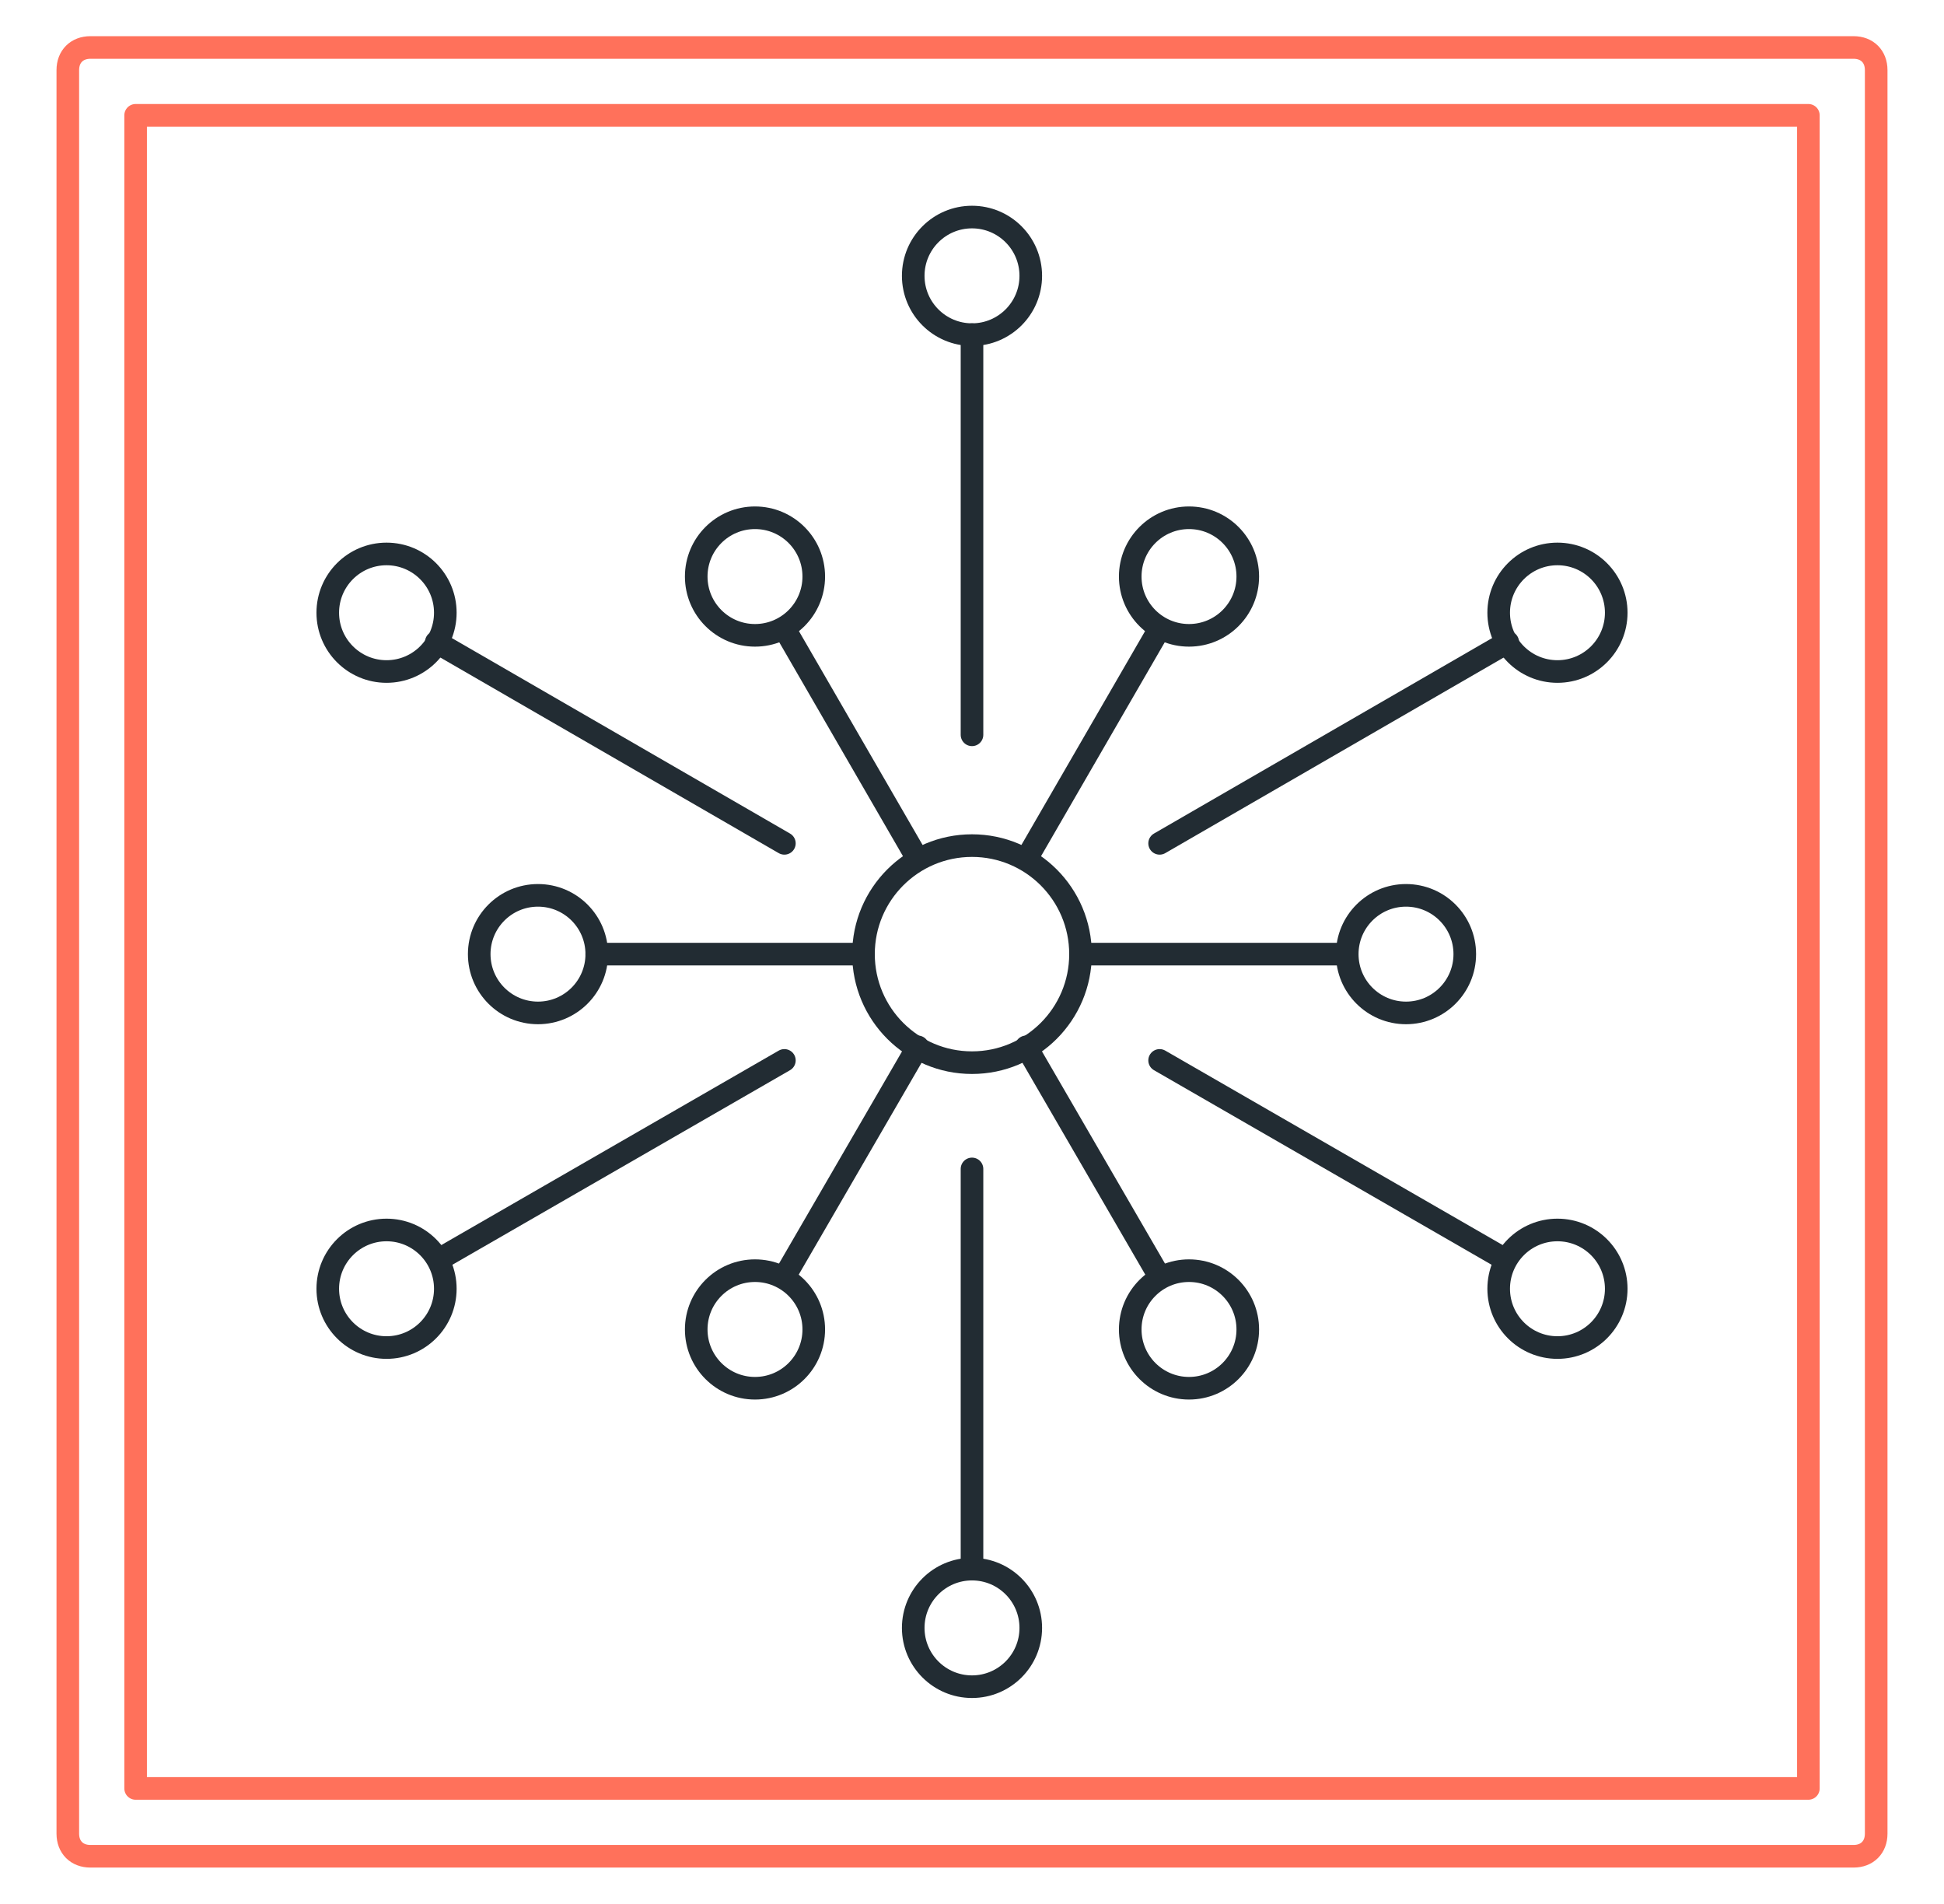 <?xml version="1.0" encoding="UTF-8"?> <svg xmlns="http://www.w3.org/2000/svg" xmlns:xlink="http://www.w3.org/1999/xlink" version="1.1" x="0px" y="0px" viewBox="0 0 86 84.2" style="enable-background:new 0 0 86 84.2;" xml:space="preserve"> <style type="text/css"> .st0{fill:none;stroke:url(#SVGID_1_);stroke-width:22;stroke-miterlimit:10;} .st1{fill:none;stroke:#7A8085;stroke-miterlimit:10;} .st2{fill:none;stroke:url(#SVGID_00000033368824285600361640000002686327550189242275_);stroke-width:22;stroke-miterlimit:10;} .st3{fill:none;stroke:url(#SVGID_00000011730704264759838770000016839934712881383350_);stroke-width:22;stroke-miterlimit:10;} .st4{fill:none;stroke:url(#SVGID_00000106115052230816749780000000095456563697979536_);stroke-width:22;stroke-miterlimit:10;} .st5{fill:none;stroke:url(#SVGID_00000005962929048687780930000017454543075734463623_);stroke-width:11;stroke-miterlimit:10;} .st6{fill:none;stroke:url(#SVGID_00000080182146146026630370000017998115781815011975_);stroke-width:11;stroke-miterlimit:10;} .st7{fill:none;stroke:url(#SVGID_00000029020420941193252750000002176486409588116385_);stroke-width:11;stroke-miterlimit:10;} .st8{fill:none;stroke:url(#SVGID_00000059311395299509991680000007443839482025724333_);stroke-width:11;stroke-miterlimit:10;} .st9{fill:none;stroke:url(#SVGID_00000175312374165521370880000007509700411377898171_);stroke-width:11;stroke-miterlimit:10;} .st10{fill:none;stroke:url(#SVGID_00000147211682554093903700000001066340911738374811_);stroke-width:11;stroke-miterlimit:10;} .st11{fill:none;stroke:url(#SVGID_00000080919123049119402820000002573654027751984530_);stroke-width:11;stroke-miterlimit:10;} .st12{fill:none;stroke:url(#SVGID_00000095313561823997537560000015365767057127336115_);stroke-width:11;stroke-miterlimit:10;} .st13{fill:none;stroke:url(#SVGID_00000082352174800666787500000012562384552599552946_);stroke-width:11;stroke-miterlimit:10;} .st14{fill:none;stroke:url(#SVGID_00000122688819059979120300000015491414575361684155_);stroke-width:11;stroke-miterlimit:10;} .st15{fill:none;stroke:url(#SVGID_00000096738849223048873670000005465751963189767822_);stroke-width:11;stroke-miterlimit:10;} .st16{fill:#FFFFFF;} .st17{opacity:0;} .st18{fill:none;stroke:#158864;stroke-miterlimit:10;} .st19{opacity:0;fill:none;stroke:#0B151C;stroke-miterlimit:10;} .st20{clip-path:url(#SVGID_00000084526172859959092830000014400360350639769785_);} .st21{fill:#E2E3E4;} .st22{fill:none;stroke:url(#SVGID_00000183212107516266009960000005627570451759844750_);stroke-width:22;stroke-miterlimit:10;} .st23{fill:none;stroke:url(#SVGID_00000021120567590525568610000016711950124953123986_);stroke-width:22;stroke-miterlimit:10;} .st24{fill:none;stroke:url(#SVGID_00000049179997757954051240000011808873262380896161_);stroke-width:22;stroke-miterlimit:10;} .st25{fill:none;stroke:url(#SVGID_00000040573602104872376810000001733040689790923948_);stroke-width:11;stroke-miterlimit:10;} .st26{fill:none;stroke:url(#SVGID_00000084492256828095250690000000942386574172402306_);stroke-width:11;stroke-miterlimit:10;} .st27{fill:none;stroke:url(#SVGID_00000125602037173281328680000015190190840039207301_);stroke-width:11;stroke-miterlimit:10;} .st28{fill:none;stroke:url(#SVGID_00000105402433143664034410000005974902537949137582_);stroke-width:11;stroke-miterlimit:10;} .st29{fill:none;stroke:url(#SVGID_00000080202977979219330850000001343776522501090214_);stroke-width:11;stroke-miterlimit:10;} .st30{fill:none;stroke:url(#SVGID_00000068651544553028870160000015697674202081490354_);stroke-width:11;stroke-miterlimit:10;} .st31{fill:none;stroke:url(#SVGID_00000009584508328486068950000016064646993802029729_);stroke-width:11;stroke-miterlimit:10;} .st32{fill:none;stroke:url(#SVGID_00000011026338669009674460000004103327665364500613_);stroke-width:11;stroke-miterlimit:10;} .st33{fill:none;stroke:url(#SVGID_00000010284189855081527230000012384800022380146064_);stroke-width:11;stroke-miterlimit:10;} .st34{fill:none;stroke:url(#SVGID_00000007392322900481441830000006256348221665240500_);stroke-width:11;stroke-miterlimit:10;} .st35{fill:none;stroke:url(#SVGID_00000013907313471870246260000016319227245424426407_);stroke-width:11;stroke-miterlimit:10;} .st36{fill:none;stroke:url(#SVGID_00000097482642682825974530000012124723489863439021_);stroke-width:11;stroke-miterlimit:10;} .st37{fill:none;stroke:url(#SVGID_00000090993748113128964220000017989125751322448301_);stroke-width:11;stroke-miterlimit:10;} .st38{fill:none;stroke:url(#SVGID_00000172415312007488081120000006719582307153971878_);stroke-width:11;stroke-miterlimit:10;} .st39{fill:none;stroke:url(#SVGID_00000144311406389360710900000017454543129070674869_);stroke-width:11;stroke-miterlimit:10;} .st40{fill:none;stroke:url(#SVGID_00000078035405259020178130000017040119124120015745_);stroke-width:11;stroke-miterlimit:10;} .st41{fill:none;stroke:url(#SVGID_00000100363074034723406150000000914039532763421334_);stroke-width:11;stroke-miterlimit:10;} .st42{fill:none;stroke:url(#SVGID_00000142883088263087342950000001059032773634286245_);stroke-width:11;stroke-miterlimit:10;} .st43{fill:none;stroke:url(#SVGID_00000007427693895987837720000014984495821016948907_);stroke-width:11;stroke-miterlimit:10;} .st44{fill:none;stroke:url(#SVGID_00000029723790689459201420000010481241842152418495_);stroke-width:11;stroke-miterlimit:10;} .st45{fill:none;stroke:url(#SVGID_00000158007671390803175100000004902356101818605471_);stroke-width:11;stroke-miterlimit:10;} .st46{fill:none;stroke:url(#SVGID_00000021828735983308335780000015699029584599722885_);stroke-width:11;stroke-miterlimit:10;} .st47{opacity:0;fill:none;stroke:url(#SVGID_00000118387337858201478780000012056324501497382035_);stroke-width:11;stroke-miterlimit:10;} .st48{clip-path:url(#SVGID_00000160151224723416899160000015512532415620570038_);} .st49{fill:none;stroke:#D8DADB;stroke-width:11.986;stroke-miterlimit:10;} .st50{fill:none;stroke:#EBECED;stroke-width:11.986;stroke-miterlimit:10;} .st51{fill:#222C33;} .st52{fill:none;stroke:url(#SVGID_00000011013321978211714850000011005943318239751316_);stroke-width:11;stroke-miterlimit:10;} .st53{fill:none;stroke:url(#SVGID_00000049201007860994476780000004307131230459957680_);stroke-width:11;stroke-miterlimit:10;} .st54{fill:none;stroke:url(#SVGID_00000032644907001247986250000011286794713899543474_);stroke-width:11;stroke-miterlimit:10;} .st55{fill:none;stroke:url(#SVGID_00000174569141240061758070000011833853411645516717_);stroke-width:11;stroke-miterlimit:10;} .st56{fill:none;stroke:url(#SVGID_00000152973539929690794170000004515156851813644950_);stroke-width:11;stroke-miterlimit:10;} .st57{fill:none;stroke:url(#SVGID_00000166662568648480476280000017159177427914006948_);stroke-width:11;stroke-miterlimit:10;} .st58{fill:none;stroke:url(#SVGID_00000015333044076924077170000006667475674562855579_);stroke-width:11;stroke-miterlimit:10;} .st59{fill:none;stroke:url(#SVGID_00000180325904970852391250000001772895360607101570_);stroke-width:11;stroke-miterlimit:10;} .st60{fill:none;stroke:url(#SVGID_00000052093602403305059180000001688312114136694171_);stroke-width:11;stroke-miterlimit:10;} .st61{fill:none;stroke:url(#SVGID_00000088121696324173467570000004675045390933759923_);stroke-width:11;stroke-miterlimit:10;} .st62{fill:none;stroke:url(#SVGID_00000002364699595649490140000007038570182391718075_);stroke-width:11;stroke-miterlimit:10;} .st63{fill:none;stroke:url(#SVGID_00000137131526198911866320000008933801360335102345_);stroke-width:11;stroke-miterlimit:10;} .st64{fill:none;stroke:url(#SVGID_00000054232563266476554360000012069179580448532134_);stroke-width:11;stroke-miterlimit:10;} .st65{fill:none;stroke:url(#SVGID_00000171718381499532343270000003744033966154237351_);stroke-width:11;stroke-miterlimit:10;} .st66{fill:none;stroke:url(#SVGID_00000166661324534186026030000011049063269709725341_);stroke-width:11;stroke-miterlimit:10;} .st67{fill:none;stroke:url(#SVGID_00000059277002500713639240000010244033989659333010_);stroke-width:11;stroke-miterlimit:10;} .st68{fill:none;stroke:url(#SVGID_00000120544681122814908980000000112115141547212191_);stroke-width:11;stroke-miterlimit:10;} .st69{fill:none;stroke:url(#SVGID_00000057849870297329516110000006398441137275858102_);stroke-width:11;stroke-miterlimit:10;} .st70{fill:none;stroke:url(#SVGID_00000062884129039881885050000008258534358201162159_);stroke-width:11;stroke-miterlimit:10;} .st71{fill:none;stroke:url(#SVGID_00000166636523292032569860000007048549379236126851_);stroke-width:11;stroke-miterlimit:10;} .st72{fill:none;stroke:url(#SVGID_00000024714783653134991930000007631998039945243545_);stroke-width:11;stroke-miterlimit:10;} .st73{fill:none;stroke:url(#SVGID_00000101812128029626817650000017339247774442029206_);stroke-width:11;stroke-miterlimit:10;} .st74{opacity:0;fill:none;stroke:url(#SVGID_00000088108170662298015460000000345012150801766832_);stroke-width:11;stroke-miterlimit:10;} .st75{clip-path:url(#SVGID_00000120525749296103939790000010429013560797707666_);} .st76{fill:none;stroke:url(#SVGID_00000016786836209194290240000013423832310644689813_);stroke-width:11;stroke-miterlimit:10;} .st77{fill:none;stroke:url(#SVGID_00000034091178513710385340000007180562624305244072_);stroke-width:11;stroke-miterlimit:10;} .st78{fill:none;stroke:url(#SVGID_00000091705563524599187930000014562578954975881638_);stroke-width:11;stroke-miterlimit:10;} .st79{fill:none;stroke:url(#SVGID_00000075128118332997499780000014108475766280710062_);stroke-width:11;stroke-miterlimit:10;} .st80{fill:none;stroke:url(#SVGID_00000093895040073739701490000014774430252617052338_);stroke-width:11;stroke-miterlimit:10;} .st81{fill:none;stroke:url(#SVGID_00000017512894988794546730000016810746879275158923_);stroke-width:11;stroke-miterlimit:10;} .st82{fill:none;stroke:url(#SVGID_00000121237256250583269790000014299839057507790482_);stroke-width:11;stroke-miterlimit:10;} .st83{fill:none;stroke:url(#SVGID_00000155126899350611779100000008652981390360039850_);stroke-width:11;stroke-miterlimit:10;} .st84{fill:none;stroke:url(#SVGID_00000099637164493201725270000011580016496324729000_);stroke-width:11;stroke-miterlimit:10;} .st85{fill:none;stroke:url(#SVGID_00000030479638293722341840000014027253110657590697_);stroke-width:11;stroke-miterlimit:10;} .st86{fill:none;stroke:url(#SVGID_00000029043394567393801310000010358004820531216007_);stroke-width:11;stroke-miterlimit:10;} .st87{fill:none;stroke:url(#SVGID_00000150069528619992739220000011883785779655553462_);stroke-width:11;stroke-miterlimit:10;} .st88{fill:none;stroke:url(#SVGID_00000096764746141327541130000012972571299388122509_);stroke-width:11;stroke-miterlimit:10;} .st89{fill:none;stroke:url(#SVGID_00000022557975242729461740000012771217505520460443_);stroke-width:11;stroke-miterlimit:10;} .st90{fill:none;stroke:url(#SVGID_00000178190883845572391240000017181701972309121691_);stroke-width:11;stroke-miterlimit:10;} .st91{fill:none;stroke:url(#SVGID_00000084528347820842908160000012590669434938286524_);stroke-width:11;stroke-miterlimit:10;} .st92{fill:none;stroke:url(#SVGID_00000068673318835594104580000006389570011737072803_);stroke-width:11;stroke-miterlimit:10;} .st93{fill:none;stroke:url(#SVGID_00000115499944888512400890000009152045663035546267_);stroke-width:11;stroke-miterlimit:10;} .st94{fill:none;stroke:url(#SVGID_00000088134502015702670880000002363336818277670027_);stroke-width:11;stroke-miterlimit:10;} .st95{fill:none;stroke:url(#SVGID_00000034772679714247931100000011473908908326083757_);stroke-width:11;stroke-miterlimit:10;} .st96{fill:none;stroke:url(#SVGID_00000086689748906177187240000013157158589353315247_);stroke-width:11;stroke-miterlimit:10;} .st97{fill:none;stroke:url(#SVGID_00000182508443783513646120000010251813427420667527_);stroke-width:11;stroke-miterlimit:10;} .st98{opacity:0;fill:none;stroke:url(#SVGID_00000119801716322937027240000015769965350596829362_);stroke-width:11;stroke-miterlimit:10;} .st99{clip-path:url(#SVGID_00000065075107883100395290000002106450087567453316_);} .st100{fill:none;stroke:url(#SVGID_00000163050084301590428990000015661725280197429137_);stroke-width:11;stroke-miterlimit:10;} .st101{fill:none;stroke:url(#SVGID_00000077300230894671285790000012396300732940148890_);stroke-width:11;stroke-miterlimit:10;} .st102{fill:none;stroke:url(#SVGID_00000017514837389189181030000003842779348814553481_);stroke-width:11;stroke-miterlimit:10;} .st103{fill:none;stroke:url(#SVGID_00000076589420755990647560000006234690319303327925_);stroke-width:11;stroke-miterlimit:10;} .st104{fill:none;stroke:url(#SVGID_00000166635992029654991510000003570765591363399553_);stroke-width:11;stroke-miterlimit:10;} .st105{fill:none;stroke:url(#SVGID_00000067228864955525953950000004944583199394056064_);stroke-width:11;stroke-miterlimit:10;} .st106{fill:none;stroke:url(#SVGID_00000147193649195561730870000003231732691747674242_);stroke-width:11;stroke-miterlimit:10;} .st107{fill:none;stroke:url(#SVGID_00000098207108839334596240000006312538347460127361_);stroke-width:11;stroke-miterlimit:10;} .st108{fill:none;stroke:url(#SVGID_00000107557251870435507610000012969002631720215953_);stroke-width:11;stroke-miterlimit:10;} .st109{fill:none;stroke:url(#SVGID_00000013894623326308369920000007698190650168391054_);stroke-width:11;stroke-miterlimit:10;} .st110{fill:none;stroke:url(#SVGID_00000021109069551195193580000010526753729462701220_);stroke-width:11;stroke-miterlimit:10;} .st111{fill:none;stroke:url(#SVGID_00000144316420773269074890000007538345572036983230_);stroke-width:11;stroke-miterlimit:10;} .st112{fill:none;stroke:url(#SVGID_00000038378919819196384320000008608285624068946094_);stroke-width:11;stroke-miterlimit:10;} .st113{fill:none;stroke:url(#SVGID_00000165213474837475072580000012027319674282651548_);stroke-width:11;stroke-miterlimit:10;} .st114{fill:none;stroke:url(#SVGID_00000159468415116216376100000004385810504936134063_);stroke-width:11;stroke-miterlimit:10;} .st115{fill:none;stroke:url(#SVGID_00000060021510243020631310000005682813612575355538_);stroke-width:11;stroke-miterlimit:10;} .st116{fill:none;stroke:url(#SVGID_00000130638203825383123930000004376491017124085132_);stroke-width:11;stroke-miterlimit:10;} .st117{fill:none;stroke:url(#SVGID_00000099636530751793529100000004863315268580980406_);stroke-width:11;stroke-miterlimit:10;} .st118{fill:none;stroke:url(#SVGID_00000083080352894893158690000009110044662757014446_);stroke-width:11;stroke-miterlimit:10;} .st119{fill:none;stroke:url(#SVGID_00000148642588934258603660000009653352460336378019_);stroke-width:11;stroke-miterlimit:10;} .st120{fill:none;stroke:url(#SVGID_00000075841940099296088570000018256468299172141446_);stroke-width:11;stroke-miterlimit:10;} .st121{fill:none;stroke:url(#SVGID_00000111154036211940437280000013048228616650253192_);stroke-width:11;stroke-miterlimit:10;} .st122{opacity:0;fill:none;stroke:url(#SVGID_00000097483765679698418900000011984747102312329860_);stroke-width:11;stroke-miterlimit:10;} .st123{clip-path:url(#SVGID_00000011026087802655841830000007857538719295799703_);} .st124{fill:none;stroke:#127958;stroke-width:11.986;stroke-miterlimit:10;} .st125{fill:none;stroke:#158864;stroke-width:11.986;stroke-miterlimit:10;} .st126{fill:#158864;} .st127{fill:#0B151C;} .st128{fill:none;stroke:#222C33;stroke-linecap:round;stroke-linejoin:round;stroke-miterlimit:10;} .st129{fill:#222C33;stroke:#222C33;stroke-linecap:round;stroke-linejoin:round;stroke-miterlimit:10;} .st130{fill:none;stroke:#FF715B;stroke-linecap:round;stroke-linejoin:round;stroke-miterlimit:10;} .st131{fill:#FF715B;stroke:#FF715B;stroke-linecap:round;stroke-linejoin:round;stroke-miterlimit:10;} .st132{opacity:0.15;fill:#D3D5D6;} .st133{opacity:0.15;fill:#FDCA0B;} .st134{fill:#FDCA0B;stroke:#222C33;stroke-miterlimit:10;} .st135{fill:none;stroke:#222C33;stroke-miterlimit:10;} .st136{fill:#FFFFFF;stroke:#222C33;stroke-linecap:round;stroke-linejoin:round;stroke-miterlimit:10;} .st137{fill:#FF715B;stroke:#222C33;stroke-linecap:round;stroke-linejoin:round;stroke-miterlimit:10;} .st138{clip-path:url(#SVGID_00000067213095745735499450000015975590819045459359_);} .st139{fill:none;stroke:#4E565C;stroke-linecap:round;stroke-linejoin:round;stroke-miterlimit:10;} .st140{clip-path:url(#SVGID_00000096045215915666112880000009278854355272740225_);} .st141{clip-path:url(#SVGID_00000132790386161776212590000006305312914687110059_);} .st142{fill:none;stroke:#FFFFFF;stroke-linecap:round;stroke-linejoin:round;stroke-miterlimit:10;} .st143{fill:#D3D5D6;} .st144{fill:none;stroke:#FF715B;stroke-linejoin:round;stroke-miterlimit:10;} .st145{fill:none;} .st146{fill:none;stroke:#222C33;stroke-width:0.75;stroke-linecap:round;stroke-linejoin:round;stroke-miterlimit:10;} .st147{fill:#222C33;stroke:#222C33;stroke-width:0.75;stroke-linecap:round;stroke-linejoin:round;stroke-miterlimit:10;} .st148{fill:#222C33;stroke:#FFFFFF;stroke-linecap:round;stroke-linejoin:round;stroke-miterlimit:10;} .st149{fill:#FF715B;stroke:#FFFFFF;stroke-linecap:round;stroke-linejoin:round;stroke-miterlimit:10;} .st150{fill:#FFFFFF;stroke:#FF715B;stroke-linecap:round;stroke-linejoin:round;stroke-miterlimit:10;} .st151{fill:none;stroke:#D3D5D6;stroke-linecap:round;stroke-linejoin:round;stroke-miterlimit:10;} .st152{fill:none;stroke:#158864;stroke-linecap:round;stroke-linejoin:round;stroke-miterlimit:10;} .st153{fill:#FFFFFF;stroke:#158864;stroke-width:0.8;stroke-linecap:round;stroke-linejoin:round;stroke-miterlimit:10;} .st154{fill:none;stroke:#158864;stroke-width:0.8;stroke-linecap:round;stroke-linejoin:round;stroke-miterlimit:10;} .st155{fill:#FFFFFF;stroke:#158864;stroke-width:0.889;stroke-linecap:round;stroke-linejoin:round;stroke-miterlimit:10;} .st156{fill:none;stroke:#158864;stroke-width:0.889;stroke-linecap:round;stroke-linejoin:round;stroke-miterlimit:10;} .st157{fill:#FFFFFF;stroke:#FFFFFF;stroke-linecap:round;stroke-linejoin:round;stroke-miterlimit:10;} .st158{fill:none;stroke:url(#SVGID_00000042005339836114351420000009321152509199429276_);stroke-width:22;stroke-miterlimit:10;} .st159{fill:none;stroke:url(#SVGID_00000028297279531704861370000016017191494042192266_);stroke-width:22;stroke-miterlimit:10;} .st160{fill:none;stroke:url(#SVGID_00000052089214321479340740000009752066383419525013_);stroke-width:22;stroke-miterlimit:10;} .st161{fill:none;stroke:#D3D5D6;stroke-width:0.5;stroke-miterlimit:10;} .st162{fill:#222C33;stroke:#D3D5D6;stroke-width:0.5;stroke-miterlimit:10;} .st163{opacity:0.4;fill:#158864;} .st164{fill:none;stroke:url(#SVGID_00000078015023843374271310000011631170618955552186_);stroke-width:108;stroke-miterlimit:10;} .st165{fill:none;stroke:url(#SVGID_00000013170427946939738680000011574429533805861269_);stroke-miterlimit:10;} .st166{fill:#4E565C;} .st167{fill-rule:evenodd;clip-rule:evenodd;fill:#4E565C;} .st168{fill-rule:evenodd;clip-rule:evenodd;fill:#FFFFFF;} .st169{fill:#3B465C;} .st170{fill:#222C33;stroke:#FFFFFF;stroke-width:0.5;stroke-linecap:round;stroke-linejoin:round;stroke-miterlimit:10;} .st171{fill:none;stroke:#FFFFFF;stroke-width:0.5;stroke-linecap:round;stroke-linejoin:round;stroke-miterlimit:10;stroke-dasharray:1.806,3.612;} .st172{opacity:0.5;} .st173{clip-path:url(#SVGID_00000073723652687658093260000008254497553260011688_);} .st174{clip-path:url(#SVGID_00000057848405702508050750000005680568046851275672_);} .st175{opacity:0.5;clip-path:url(#SVGID_00000109714950520648409390000015073123276937146535_);} .st176{opacity:0.1;clip-path:url(#SVGID_00000137122795778274679770000017145515202047539870_);} .st177{clip-path:url(#SVGID_00000123443178166319924760000004935298341001251506_);fill:none;stroke:#158864;stroke-width:42.164;stroke-miterlimit:10;} .st178{opacity:0.23;clip-path:url(#SVGID_00000137122795778274679770000017145515202047539870_);} .st179{clip-path:url(#SVGID_00000157991862342054458120000002268918689943016863_);fill:none;stroke:#158864;stroke-width:38.19;stroke-miterlimit:10;} .st180{opacity:0.36;clip-path:url(#SVGID_00000137122795778274679770000017145515202047539870_);} .st181{clip-path:url(#SVGID_00000034773594763955961340000008747239864347991724_);fill:none;stroke:#158864;stroke-width:34.216;stroke-miterlimit:10;} .st182{opacity:0.49;clip-path:url(#SVGID_00000137122795778274679770000017145515202047539870_);} .st183{clip-path:url(#SVGID_00000152239732030643774400000006449672764955237772_);fill:none;stroke:#158864;stroke-width:30.242;stroke-miterlimit:10;} .st184{opacity:0.62;clip-path:url(#SVGID_00000137122795778274679770000017145515202047539870_);} .st185{clip-path:url(#SVGID_00000082361203576793210180000014653030614108380548_);fill:none;stroke:#158864;stroke-width:26.268;stroke-miterlimit:10;} .st186{opacity:0.75;clip-path:url(#SVGID_00000137122795778274679770000017145515202047539870_);} .st187{clip-path:url(#SVGID_00000137120136703584198810000008056792111459086509_);fill:none;stroke:#158864;stroke-width:22.294;stroke-miterlimit:10;} .st188{fill:none;stroke:#FFFFFF;stroke-width:0.5;stroke-linecap:round;stroke-linejoin:round;stroke-miterlimit:10;} .st189{fill:#222C33;stroke:#158864;stroke-width:0.5;stroke-linecap:round;stroke-linejoin:round;stroke-miterlimit:10;} .st190{fill:#D3D5D6;stroke:#D3D5D6;stroke-miterlimit:10;} .st191{fill:none;stroke:#FFFFFF;stroke-width:0.5;stroke-miterlimit:10;} .st192{opacity:0.5;fill:#158864;} .st193{opacity:0;fill:none;stroke:#158864;stroke-miterlimit:10;} .st194{opacity:0.75;} .st195{fill:none;stroke:url(#SVGID_00000180337168263490787120000004285917586520491402_);stroke-miterlimit:10;} .st196{opacity:0.75;fill:#158864;} .st197{fill:none;stroke:url(#SVGID_00000183237570620381221150000006337965021284238219_);stroke-miterlimit:10;} .st198{fill:none;stroke:url(#SVGID_00000002356890715032874380000013453202576763578528_);stroke-miterlimit:10;} .st199{fill:none;stroke:url(#SVGID_00000083811959533311641870000014141473580067690380_);stroke-miterlimit:10;} .st200{fill:none;stroke:url(#SVGID_00000178887775590468702390000005670067318811721858_);stroke-miterlimit:10;} .st201{fill:none;stroke:url(#SVGID_00000106856930655707928520000004435831463451935657_);stroke-miterlimit:10;} .st202{fill:none;stroke:url(#SVGID_00000097485511152484198150000008704094800082119103_);stroke-miterlimit:10;} .st203{fill:none;stroke:url(#SVGID_00000171716961609633342160000003838331488914461333_);stroke-miterlimit:10;} .st204{fill:none;stroke:url(#SVGID_00000026123063128731064790000010374436276336656559_);stroke-miterlimit:10;} .st205{fill:none;stroke:url(#SVGID_00000081621238749329641620000003229252126188152999_);stroke-miterlimit:10;} .st206{fill:none;stroke:url(#SVGID_00000164491543683100699750000011507020619195796656_);stroke-miterlimit:10;} .st207{fill:#EBECED;} .st208{fill:url(#SVGID_00000177479724593611428400000008287660721780404392_);} .st209{fill:url(#SVGID_00000046320994266630659450000009913116388602032783_);} .st210{fill:url(#SVGID_00000023967779430276332520000011000427919174465727_);} .st211{opacity:0.25;} .st212{fill:none;stroke:#158864;stroke-width:1.5;stroke-miterlimit:10;} .st213{display:none;} .st214{fill:none;stroke:#FDCA0B;stroke-width:3;stroke-miterlimit:10;} .st215{fill:#FDCA0B;} .st216{fill:#FF715B;} .st217{clip-path:url(#SVGID_00000025408274531398795180000003679915445977794224_);} .st218{fill:#0C513B;} .st219{clip-path:url(#SVGID_00000024001904917703750360000015699134262425272224_);} .st220{fill:url(#SVGID_00000050626595582987377070000002252248367292835992_);} .st221{fill:url(#SVGID_00000061436929056215530170000017288822610336453803_);} .st222{fill:none;stroke:#FFFFFF;stroke-miterlimit:10;} </style> <g id="Layer_1"> </g> <g id="Layer_46"> </g> <g id="Layer_5"> </g> <g id="Layer_4"> </g> <g id="Layer_3"> <g id="dc"> <g id="Layer_1_00000044176841646555172710000006563563864472362935_"> <circle class="st128" cx="43" cy="42.2" r="4.8"></circle> <g> <g> <g> <circle class="st128" cx="23.8" cy="42.2" r="2.6"></circle> <circle class="st128" cx="62.2" cy="42.2" r="2.6"></circle> <line class="st128" x1="38.2" y1="42.2" x2="26.4" y2="42.2"></line> <line class="st128" x1="59.3" y1="42.2" x2="47.8" y2="42.2"></line> </g> </g> <g> <g> <circle class="st128" cx="33.4" cy="25.5" r="2.6"></circle> <circle class="st128" cx="52.6" cy="58.8" r="2.6"></circle> <line class="st128" x1="40.6" y1="38" x2="34.7" y2="27.8"></line> <line class="st128" x1="51.2" y1="56.3" x2="45.4" y2="46.3"></line> </g> </g> <g> <g> <circle class="st128" cx="52.6" cy="25.5" r="2.6"></circle> <circle class="st128" cx="33.4" cy="58.8" r="2.6"></circle> <line class="st128" x1="45.4" y1="38" x2="51.3" y2="27.8"></line> <line class="st128" x1="34.8" y1="56.3" x2="40.6" y2="46.3"></line> </g> </g> </g> </g> <g id="Layer_2_00000168094040046077953970000003236456803634558593_"> <g> <g> <g> <circle class="st128" cx="17.1" cy="27.1" r="2.6"></circle> <circle class="st128" cx="68.9" cy="57" r="2.6"></circle> <line class="st128" x1="34.7" y1="37.3" x2="19.3" y2="28.4"></line> <line class="st128" x1="66.4" y1="55.6" x2="51.3" y2="46.9"></line> </g> </g> <g> <g> <circle class="st128" cx="43" cy="12.2" r="2.6"></circle> <circle class="st128" cx="43" cy="72" r="2.6"></circle> <line class="st128" x1="43" y1="32.5" x2="43" y2="14.8"></line> <line class="st128" x1="43" y1="69.1" x2="43" y2="51.7"></line> </g> </g> <g> <g> <circle class="st128" cx="68.9" cy="27.1" r="2.6"></circle> <circle class="st128" cx="17.1" cy="57" r="2.6"></circle> <line class="st128" x1="51.3" y1="37.3" x2="66.7" y2="28.4"></line> <line class="st128" x1="19.6" y1="55.6" x2="34.7" y2="46.9"></line> </g> </g> </g> </g> <path class="st130" d="M4,2.1h78c0.6,0,1,0.4,1,1v78c0,0.6-0.4,1-1,1H4c-0.6,0-1-0.4-1-1v-78C3,2.5,3.4,2.1,4,2.1z"></path> <rect x="6" y="5.1" class="st130" width="74" height="74"></rect> </g> <g id="dc_00000096036001576073060900000017809932046606234547_"> </g> </g> <g id="Layer_15"> </g> <g id="Layer_17"> </g> <g id="Layer_20"> </g> <g id="Layer_19"> </g> <g id="Layer_8"> </g> <g id="Layer_22"> </g> <g id="Layer_8_copy"> </g> <g id="Layer_10"> </g> <g id="Layer_8_copy_2"> </g> <g id="Layer_16"> </g> <g id="Layer_18"> </g> <g id="Layer_21"> </g> <g id="Layer_45"> </g> <g id="Layer_23"> </g> <g id="Layer_26"> </g> <g id="Layer_29"> </g> <g id="Layer_24"> </g> <g id="Layer_24_copy"> </g> <g id="Layer_24_copy_3"> </g> <g id="Layer_24_copy_2"> </g> <g id="Layer_14"> </g> <g id="Layer_12"> </g> <g id="Layer_12_copy"> </g> <g id="Layer_2"> </g> <g id="Layer_31"> </g> <g id="aws" class="st213"> </g> <g id="Layer_33"> </g> <g id="site" class="st213"> </g> <g id="Layer_35"> </g> <g id="Layer_44"> </g> <g id="Layer_30"> </g> <g id="Layer_37"> </g> <g id="Layer_38_copy"> </g> <g id="Layer_38"> </g> <g id="Layer_36"> </g> <g id="Layer_36_copy"> </g> <g id="Layer_36_copy_2"> </g> <g id="Layer_42"> </g> <g id="Layer_36_copy_3"> </g> </svg>